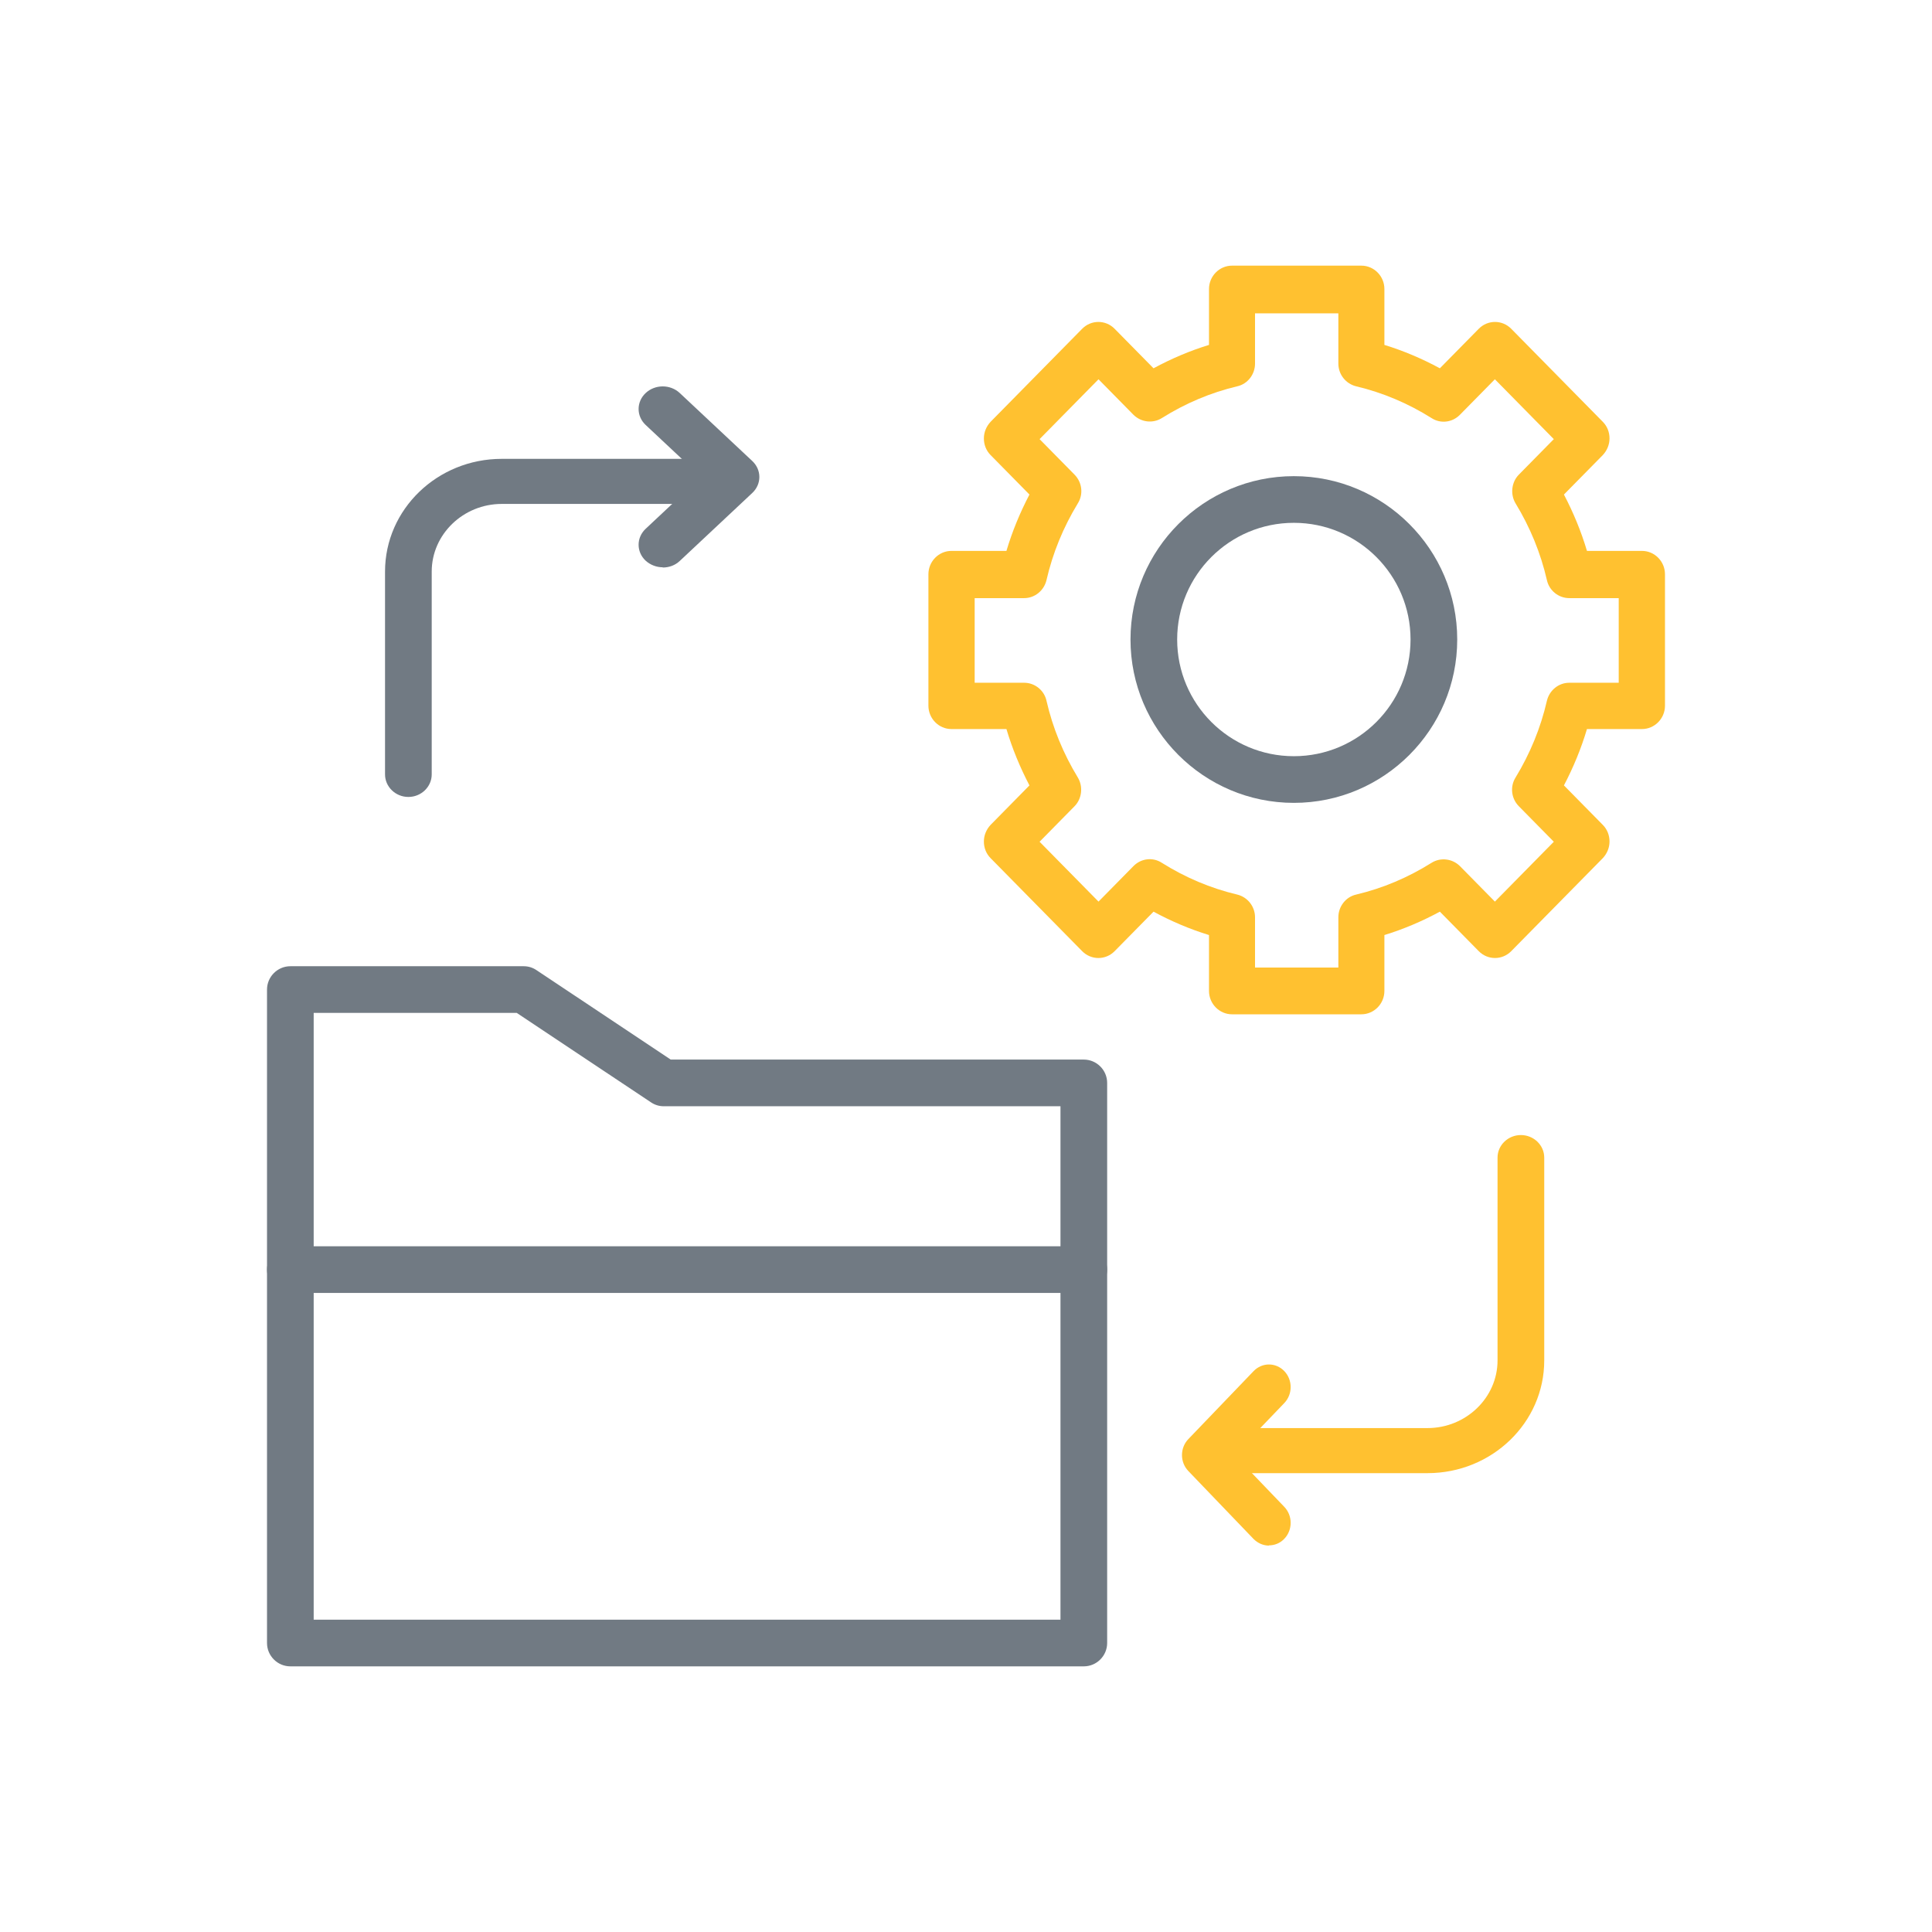 <svg width="160" height="160" viewBox="0 0 160 160" fill="none" xmlns="http://www.w3.org/2000/svg">
<path d="M112.743 84H102.03C100.982 84 100.124 83.129 100.124 82.064V77.436C98.542 76.952 96.998 76.294 95.53 75.5L92.308 78.772C91.565 79.527 90.364 79.527 89.621 78.772L82.034 71.066C81.671 70.698 81.481 70.214 81.481 69.691C81.481 69.168 81.691 68.684 82.034 68.316L85.255 65.044C84.474 63.553 83.826 61.984 83.349 60.377H78.793C77.745 60.377 76.887 59.506 76.887 58.441V47.559C76.887 46.494 77.745 45.623 78.793 45.623H83.349C83.826 44.016 84.474 42.447 85.255 40.956L82.034 37.684C81.671 37.316 81.481 36.832 81.481 36.309C81.481 35.786 81.691 35.302 82.034 34.934L89.621 27.228C90.364 26.473 91.565 26.473 92.308 27.228L95.53 30.5C96.998 29.706 98.542 29.048 100.124 28.564V23.936C100.124 22.871 100.982 22 102.03 22H112.743C113.792 22 114.65 22.871 114.65 23.936V28.564C116.232 29.048 117.776 29.706 119.244 30.5L122.465 27.228C123.209 26.473 124.41 26.473 125.153 27.228L132.74 34.934C133.102 35.302 133.293 35.786 133.293 36.309C133.293 36.832 133.083 37.316 132.74 37.684L129.518 40.956C130.3 42.447 130.948 44.016 131.425 45.623H135.98C137.029 45.623 137.887 46.494 137.887 47.559V58.441C137.887 59.506 137.029 60.377 135.98 60.377H131.425C130.948 61.984 130.3 63.553 129.518 65.044L132.74 68.316C133.102 68.684 133.293 69.168 133.293 69.691C133.293 70.214 133.083 70.698 132.74 71.066L125.153 78.772C124.41 79.527 123.209 79.527 122.465 78.772L119.244 75.5C117.776 76.294 116.232 76.952 114.65 77.436V82.064C114.65 83.129 113.792 84 112.743 84ZM103.936 80.127H110.837V75.964C110.837 75.074 111.447 74.28 112.305 74.086C114.516 73.563 116.613 72.673 118.557 71.453C119.301 70.988 120.273 71.104 120.902 71.724L123.8 74.667L128.68 69.71L125.782 66.767C125.153 66.128 125.039 65.141 125.515 64.385C126.716 62.41 127.593 60.28 128.108 58.034C128.317 57.163 129.08 56.543 129.957 56.543H134.055V49.534H129.957C129.08 49.534 128.298 48.914 128.108 48.043C127.593 45.797 126.716 43.667 125.515 41.692C125.058 40.937 125.172 39.93 125.782 39.31L128.68 36.367L123.8 31.41L120.902 34.353C120.273 34.992 119.301 35.109 118.557 34.625C116.613 33.405 114.516 32.514 112.305 31.991C111.447 31.778 110.837 31.004 110.837 30.113V25.95H103.936V30.113C103.936 31.004 103.326 31.798 102.469 31.991C100.257 32.514 98.16 33.405 96.216 34.625C95.473 35.089 94.501 34.973 93.871 34.353L90.974 31.41L86.094 36.367L88.991 39.31C89.621 39.949 89.735 40.937 89.258 41.692C88.057 43.667 87.18 45.797 86.666 48.043C86.456 48.914 85.694 49.534 84.817 49.534H80.718V56.543H84.817C85.694 56.543 86.475 57.163 86.666 58.034C87.18 60.28 88.057 62.41 89.258 64.385C89.716 65.141 89.601 66.147 88.991 66.767L86.094 69.71L90.974 74.667L93.871 71.724C94.501 71.085 95.473 70.969 96.216 71.453C98.16 72.673 100.257 73.563 102.469 74.086C103.326 74.299 103.936 75.074 103.936 75.964V80.127Z" fill="#FFC130"/>
<path d="M107.152 66.49C99.692 66.49 93.623 60.422 93.623 52.961C93.623 45.501 99.692 39.433 107.152 39.433C114.612 39.433 120.681 45.501 120.681 52.961C120.681 60.422 114.612 66.49 107.152 66.49ZM107.152 43.298C101.818 43.298 97.488 47.627 97.488 52.961C97.488 58.296 101.818 62.625 107.152 62.625C112.486 62.625 116.815 58.296 116.815 52.961C116.815 47.627 112.486 43.298 107.152 43.298Z" fill="#717A83"/>
<path d="M89.757 138H24.046C22.983 138 22.113 137.13 22.113 136.067V81.952C22.113 80.889 22.983 80.019 24.046 80.019H43.373C43.759 80.019 44.126 80.135 44.436 80.348L55.548 87.75H89.757C90.82 87.75 91.69 88.62 91.69 89.683V136.067C91.69 137.13 90.82 138 89.757 138ZM25.978 134.134H87.824V91.615H54.969C54.582 91.615 54.215 91.499 53.906 91.287L42.793 83.884H25.978V134.134Z" fill="#717A83"/>
<path d="M89.757 107.077H24.046C22.983 107.077 22.113 106.207 22.113 105.144C22.113 104.081 22.983 103.211 24.046 103.211H89.757C90.82 103.211 91.69 104.081 91.69 105.144C91.69 106.207 90.82 107.077 89.757 107.077Z" fill="#717A83"/>
<path d="M118.22 122H100.82C99.757 122 98.887 121.16 98.887 120.133C98.887 119.107 99.757 118.267 100.82 118.267H118.22C121.41 118.267 124.02 115.747 124.02 112.667V95.867C124.02 94.84 124.89 94 125.953 94C127.017 94 127.887 94.84 127.887 95.867V112.667C127.887 117.819 123.556 122 118.22 122Z" fill="#FFC130"/>
<path d="M105.098 128C104.63 128 104.18 127.812 103.819 127.456L98.414 121.825C97.711 121.094 97.711 119.911 98.414 119.179L103.819 113.549C104.522 112.817 105.657 112.817 106.36 113.549C107.062 114.281 107.062 115.463 106.36 116.195L102.234 120.493L106.36 124.791C107.062 125.523 107.062 126.705 106.36 127.437C105.999 127.812 105.549 127.981 105.08 127.981L105.098 128Z" fill="#FFC130"/>
<path d="M33.82 66C32.757 66 31.887 65.16 31.887 64.133V47.333C31.887 42.181 36.217 38 41.553 38H58.953C60.017 38 60.887 38.84 60.887 39.867C60.887 40.893 60.017 41.733 58.953 41.733H41.553C38.363 41.733 35.753 44.253 35.753 47.333V64.133C35.753 65.16 34.883 66 33.82 66Z" fill="#717A83"/>
<path d="M54.894 46.981C54.373 46.981 53.873 46.794 53.472 46.437C52.691 45.705 52.691 44.523 53.472 43.791L58.057 39.493L53.472 35.195C52.691 34.463 52.691 33.281 53.472 32.549C54.253 31.817 55.514 31.817 56.295 32.549L62.301 38.179C63.082 38.911 63.082 40.093 62.301 40.825L56.295 46.456C55.895 46.831 55.394 47 54.874 47L54.894 46.981Z" fill="#717A83"/>
</svg>
